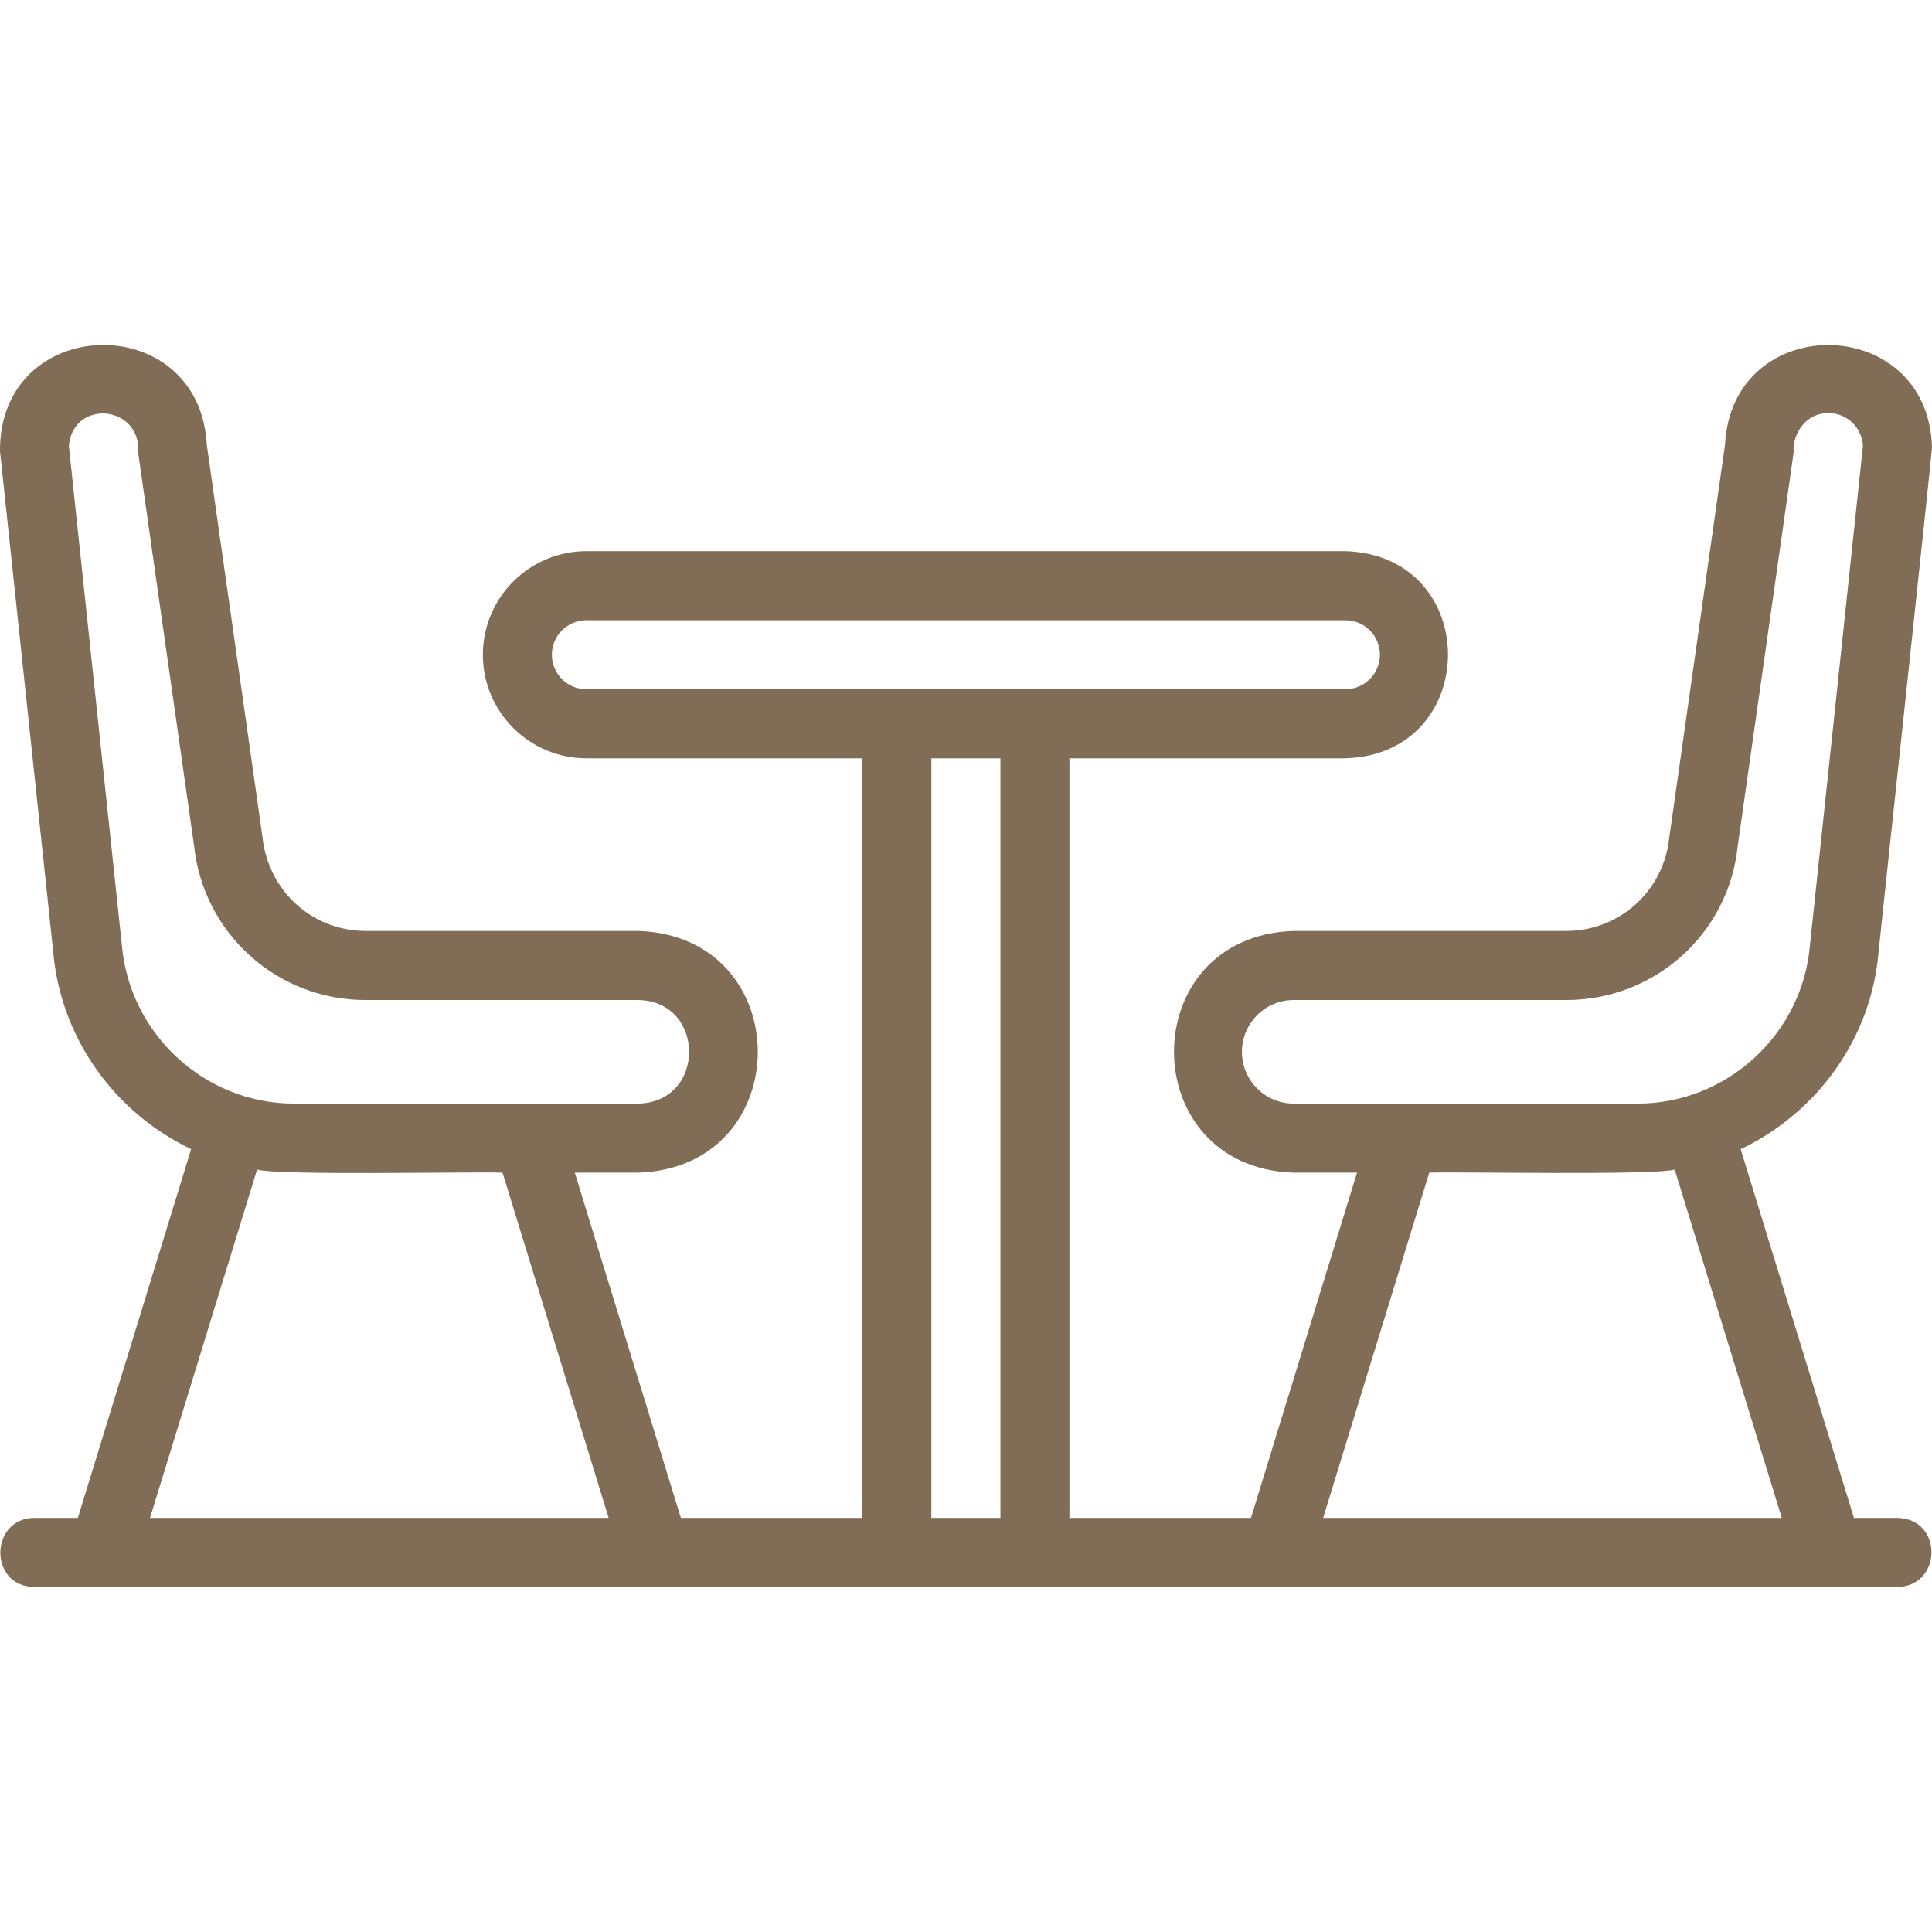 <svg width="28" height="28" viewBox="0 0 28 28" fill="none" xmlns="http://www.w3.org/2000/svg">
<path d="M27.5 21.999H26.869L25.227 16.655C26.323 16.133 27.121 15.06 27.226 13.794C27.229 13.741 28.003 6.536 28 6.487C27.949 4.533 25.101 4.492 25 6.448C25 6.448 24.191 12.148 24.191 12.148C24.11 12.915 23.469 13.492 22.699 13.492H18.749C16.433 13.567 16.439 16.922 18.749 16.995C18.749 16.995 19.667 16.995 19.667 16.995L18.13 21.999H15.499V10.99H19.499C21.477 10.931 21.485 8.05 19.499 7.988H8.498C7.671 7.988 6.998 8.661 6.998 9.489C6.998 10.317 7.671 10.99 8.498 10.99H12.498V21.999H9.868L8.33 16.995H9.248C11.563 16.921 11.558 13.565 9.248 13.492H5.298C4.528 13.492 3.887 12.915 3.804 12.13L2.997 6.448C2.891 4.467 -0.014 4.539 4.97574e-05 6.54C4.97574e-05 6.54 0.77 13.783 0.77 13.783C0.876 15.056 1.674 16.132 2.77 16.654L1.128 21.999H0.497C-0.148 22.003 -0.169 22.99 0.497 23C8.3 23 18.687 23 26.498 23H27.5C28.148 22.988 28.165 22.013 27.5 21.999ZM17.999 15.244C17.999 14.83 18.335 14.493 18.749 14.493H22.699C23.983 14.493 25.052 13.53 25.183 12.271L25.995 6.557C25.979 6.259 26.188 5.984 26.5 5.986C26.768 5.986 26.988 6.199 26.999 6.464L26.231 13.7C26.123 14.986 25.029 15.994 23.739 15.994H18.749C18.335 15.994 17.999 15.658 17.999 15.244ZM20.714 16.995C21.103 16.978 23.957 17.038 24.271 16.95C24.271 16.95 25.823 21.999 25.823 21.999H19.176L20.714 16.995ZM7.998 9.489C7.998 9.213 8.222 8.989 8.498 8.989H19.499C19.775 8.989 19.999 9.213 19.999 9.489C19.999 9.765 19.775 9.989 19.499 9.989H8.498C8.222 9.989 7.998 9.765 7.998 9.489ZM13.498 10.99H14.499V21.999H13.498V10.99ZM1.765 13.688L0.998 6.464C1.056 5.779 2.048 5.867 2.002 6.557C2.002 6.557 2.812 12.253 2.812 12.253C2.946 13.53 4.015 14.493 5.298 14.493H9.248C10.231 14.509 10.236 15.977 9.248 15.994H4.258C2.968 15.994 1.874 14.986 1.765 13.688ZM3.726 16.95C4.027 17.04 6.909 16.978 7.283 16.995C7.283 16.995 8.821 21.999 8.821 21.999H2.174L3.726 16.95Z" fill="#816C56"/>
</svg>
